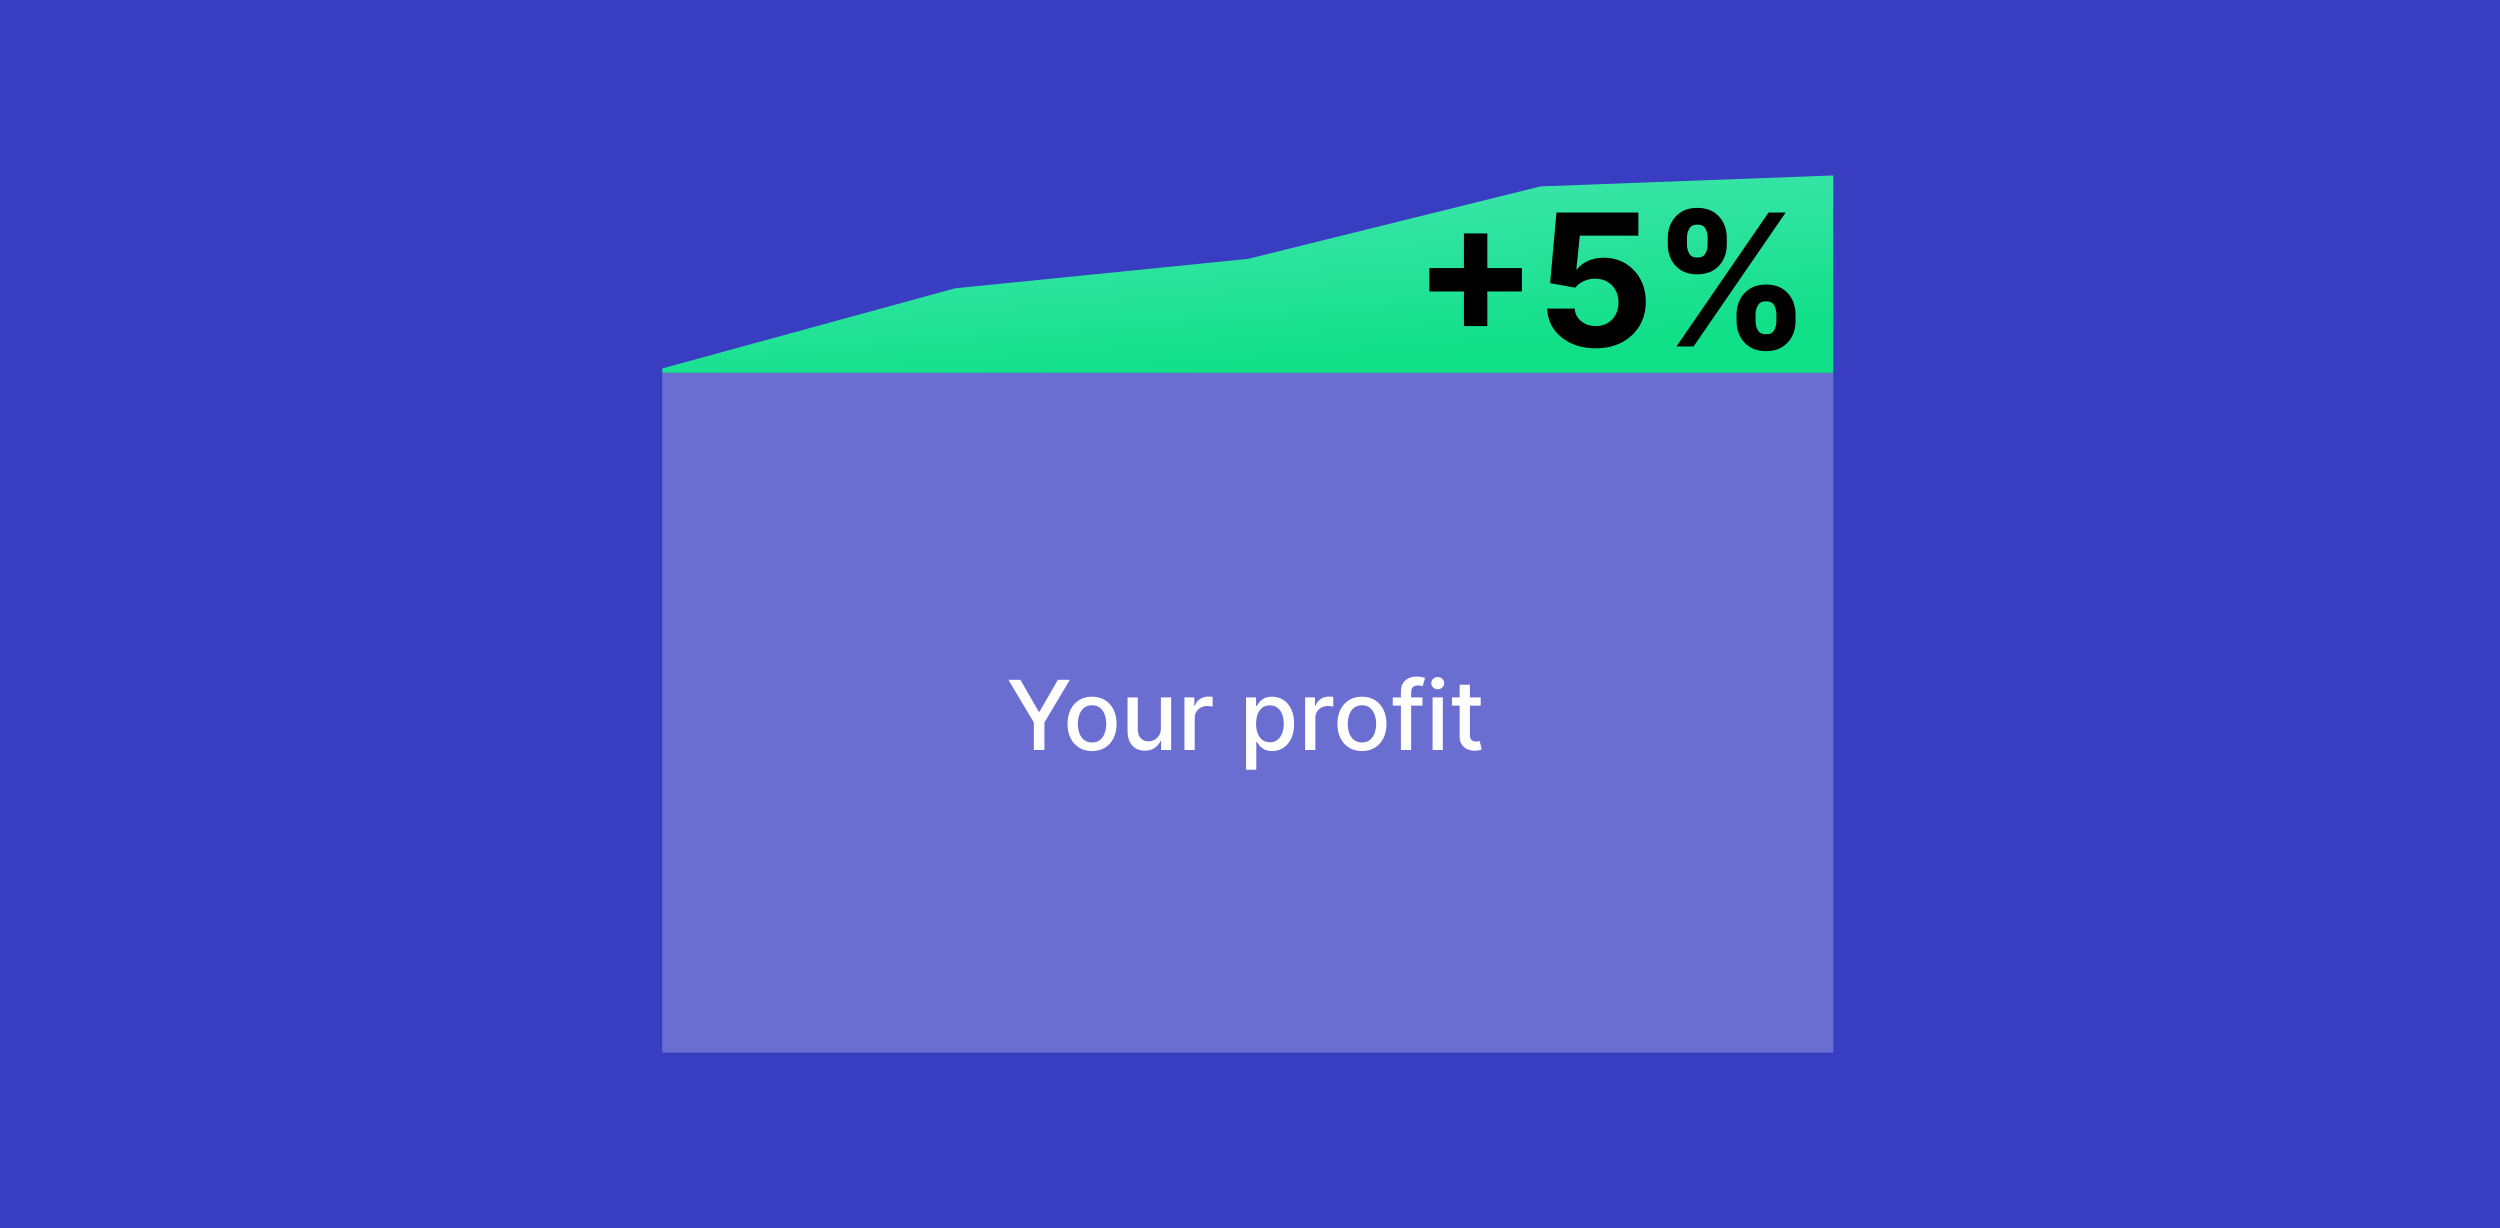 <svg width="570" height="280" viewBox="0 0 570 280" fill="none" xmlns="http://www.w3.org/2000/svg">
<rect x="0" y="0" width="570" height="280" fill="#808080" stroke="none"/>
<g clip-path="url(#clip0_5191_2039)">
<rect width="570" height="280" fill="#383DC2"/>
<path opacity="0.25" d="M151 85L217.75 85H284.5H351.25L418 85V240H151V85Z" fill="white"/>
<path d="M151 84L217.75 65.732L284.5 59.029L351.25 42.496L418 40V85L351.25 85L284.5 85L217.75 85H151V84Z" fill="url(#paint0_linear_5191_2039)"/>
<path d="M395.932 73.273V71.662C395.932 70.439 396.191 69.315 396.708 68.291C397.235 67.257 397.995 66.432 398.99 65.815C399.994 65.189 401.217 64.876 402.659 64.876C404.12 64.876 405.348 65.184 406.343 65.8C407.347 66.417 408.102 67.242 408.61 68.276C409.127 69.3 409.385 70.429 409.385 71.662V73.273C409.385 74.496 409.127 75.624 408.61 76.658C408.093 77.682 407.332 78.503 406.328 79.119C405.323 79.746 404.1 80.059 402.659 80.059C401.197 80.059 399.969 79.746 398.975 79.119C397.98 78.503 397.225 77.682 396.708 76.658C396.191 75.624 395.932 74.496 395.932 73.273ZM400.272 71.662V73.273C400.272 73.979 400.441 74.645 400.779 75.271C401.127 75.898 401.754 76.211 402.659 76.211C403.563 76.211 404.18 75.903 404.508 75.286C404.846 74.67 405.015 73.999 405.015 73.273V71.662C405.015 70.936 404.856 70.26 404.538 69.633C404.22 69.007 403.593 68.694 402.659 68.694C401.764 68.694 401.142 69.007 400.794 69.633C400.446 70.26 400.272 70.936 400.272 71.662ZM380.257 55.792V54.182C380.257 52.949 380.52 51.82 381.047 50.796C381.574 49.762 382.335 48.937 383.329 48.32C384.333 47.704 385.546 47.395 386.968 47.395C388.44 47.395 389.673 47.704 390.667 48.32C391.661 48.937 392.417 49.762 392.934 50.796C393.451 51.82 393.71 52.949 393.71 54.182V55.792C393.71 57.026 393.446 58.154 392.919 59.178C392.402 60.202 391.642 61.023 390.637 61.639C389.643 62.246 388.42 62.549 386.968 62.549C385.517 62.549 384.289 62.241 383.284 61.624C382.29 60.998 381.534 60.178 381.017 59.163C380.51 58.139 380.257 57.016 380.257 55.792ZM384.627 54.182V55.792C384.627 56.518 384.796 57.19 385.134 57.806C385.482 58.422 386.093 58.731 386.968 58.731C387.883 58.731 388.504 58.422 388.833 57.806C389.171 57.19 389.34 56.518 389.34 55.792V54.182C389.34 53.456 389.181 52.78 388.862 52.153C388.544 51.527 387.913 51.214 386.968 51.214C386.083 51.214 385.472 51.532 385.134 52.168C384.796 52.805 384.627 53.476 384.627 54.182ZM382.225 79L403.225 48.455H407.133L386.133 79H382.225Z" fill="black"/>
<path d="M363.824 79.418C361.716 79.418 359.836 79.03 358.186 78.254C356.545 77.479 355.243 76.41 354.278 75.048C353.314 73.685 352.811 72.124 352.772 70.364H359.036C359.105 71.548 359.603 72.507 360.527 73.243C361.452 73.979 362.551 74.347 363.824 74.347C364.838 74.347 365.733 74.123 366.508 73.675C367.294 73.218 367.905 72.587 368.343 71.781C368.79 70.966 369.014 70.031 369.014 68.977C369.014 67.903 368.785 66.959 368.328 66.144C367.88 65.328 367.259 64.692 366.463 64.234C365.668 63.777 364.758 63.543 363.734 63.533C362.839 63.533 361.969 63.717 361.124 64.085C360.289 64.453 359.637 64.955 359.17 65.592L353.428 64.562L354.875 48.455H373.548V53.734H360.199L359.409 61.386H359.588C360.125 60.63 360.935 60.004 362.019 59.506C363.103 59.009 364.316 58.761 365.658 58.761C367.498 58.761 369.138 59.193 370.58 60.058C372.022 60.923 373.16 62.112 373.995 63.623C374.831 65.124 375.243 66.854 375.233 68.813C375.243 70.871 374.766 72.701 373.801 74.302C372.847 75.893 371.51 77.146 369.789 78.06C368.079 78.965 366.091 79.418 363.824 79.418Z" fill="black"/>
<path d="M333.773 74.346V53.227H339.113V74.346H333.773ZM325.883 66.457V61.117H347.003V66.457H325.883Z" fill="black"/>
<path d="M337.597 159V160.875H331.043V159H337.597ZM332.801 156.125H335.137V167.477C335.137 167.93 335.204 168.271 335.34 168.5C335.475 168.724 335.65 168.878 335.863 168.961C336.082 169.039 336.319 169.078 336.574 169.078C336.762 169.078 336.926 169.065 337.066 169.039C337.207 169.013 337.316 168.992 337.394 168.977L337.816 170.906C337.681 170.958 337.488 171.01 337.238 171.062C336.988 171.12 336.676 171.151 336.301 171.156C335.686 171.167 335.113 171.057 334.582 170.828C334.051 170.599 333.621 170.245 333.293 169.766C332.965 169.286 332.801 168.685 332.801 167.961V156.125Z" fill="white"/>
<path d="M326.627 171V159H328.963V171H326.627ZM327.807 157.148C327.401 157.148 327.052 157.013 326.76 156.742C326.474 156.466 326.331 156.138 326.331 155.758C326.331 155.372 326.474 155.044 326.76 154.773C327.052 154.497 327.401 154.359 327.807 154.359C328.213 154.359 328.56 154.497 328.846 154.773C329.138 155.044 329.284 155.372 329.284 155.758C329.284 156.138 329.138 156.466 328.846 156.742C328.56 157.013 328.213 157.148 327.807 157.148Z" fill="white"/>
<path d="M324.327 159V160.875H317.546V159H324.327ZM319.405 171V157.609C319.405 156.859 319.569 156.237 319.898 155.742C320.226 155.242 320.661 154.87 321.202 154.625C321.744 154.375 322.332 154.25 322.968 154.25C323.437 154.25 323.838 154.289 324.171 154.367C324.504 154.44 324.752 154.508 324.913 154.57L324.366 156.461C324.257 156.43 324.116 156.393 323.944 156.352C323.773 156.305 323.564 156.281 323.319 156.281C322.752 156.281 322.345 156.422 322.101 156.703C321.861 156.984 321.741 157.391 321.741 157.922V171H319.405Z" fill="white"/>
<path d="M310.525 171.242C309.4 171.242 308.418 170.984 307.58 170.469C306.741 169.953 306.09 169.232 305.627 168.305C305.163 167.378 304.931 166.294 304.931 165.055C304.931 163.81 305.163 162.721 305.627 161.789C306.09 160.857 306.741 160.133 307.58 159.617C308.418 159.102 309.4 158.844 310.525 158.844C311.65 158.844 312.632 159.102 313.47 159.617C314.309 160.133 314.96 160.857 315.424 161.789C315.887 162.721 316.119 163.81 316.119 165.055C316.119 166.294 315.887 167.378 315.424 168.305C314.96 169.232 314.309 169.953 313.47 170.469C312.632 170.984 311.65 171.242 310.525 171.242ZM310.533 169.281C311.262 169.281 311.866 169.089 312.345 168.703C312.825 168.318 313.179 167.805 313.408 167.164C313.642 166.523 313.759 165.818 313.759 165.047C313.759 164.281 313.642 163.578 313.408 162.938C313.179 162.292 312.825 161.773 312.345 161.383C311.866 160.992 311.262 160.797 310.533 160.797C309.799 160.797 309.189 160.992 308.705 161.383C308.226 161.773 307.869 162.292 307.634 162.938C307.405 163.578 307.291 164.281 307.291 165.047C307.291 165.818 307.405 166.523 307.634 167.164C307.869 167.805 308.226 168.318 308.705 168.703C309.189 169.089 309.799 169.281 310.533 169.281Z" fill="white"/>
<path d="M297.567 171V159H299.825V160.906H299.95C300.168 160.26 300.554 159.753 301.106 159.383C301.663 159.008 302.293 158.82 302.996 158.82C303.142 158.82 303.314 158.826 303.512 158.836C303.715 158.846 303.874 158.859 303.989 158.875V161.109C303.895 161.083 303.728 161.055 303.489 161.023C303.249 160.987 303.009 160.969 302.77 160.969C302.218 160.969 301.726 161.086 301.293 161.32C300.866 161.549 300.528 161.87 300.278 162.281C300.028 162.688 299.903 163.151 299.903 163.672V171H297.567Z" fill="white"/>
<path d="M284.099 175.5V159H286.38V160.945H286.575C286.711 160.695 286.906 160.406 287.161 160.078C287.416 159.75 287.771 159.464 288.224 159.219C288.677 158.969 289.276 158.844 290.021 158.844C290.989 158.844 291.854 159.089 292.614 159.578C293.375 160.068 293.971 160.773 294.403 161.695C294.841 162.617 295.06 163.727 295.06 165.023C295.06 166.32 294.843 167.432 294.411 168.359C293.979 169.281 293.385 169.992 292.63 170.492C291.875 170.987 291.013 171.234 290.044 171.234C289.315 171.234 288.718 171.112 288.255 170.867C287.797 170.622 287.437 170.336 287.177 170.008C286.916 169.68 286.716 169.388 286.575 169.133H286.435V175.5H284.099ZM286.388 165C286.388 165.844 286.51 166.583 286.755 167.219C287 167.854 287.354 168.352 287.817 168.711C288.281 169.065 288.849 169.242 289.521 169.242C290.218 169.242 290.802 169.057 291.271 168.688C291.739 168.312 292.093 167.805 292.333 167.164C292.578 166.523 292.7 165.802 292.7 165C292.7 164.208 292.58 163.497 292.341 162.867C292.106 162.237 291.752 161.74 291.278 161.375C290.81 161.01 290.224 160.828 289.521 160.828C288.843 160.828 288.271 161.003 287.802 161.352C287.338 161.701 286.987 162.187 286.747 162.812C286.507 163.437 286.388 164.167 286.388 165Z" fill="white"/>
<path d="M270.053 171V159H272.311V160.906H272.436C272.655 160.26 273.04 159.753 273.592 159.383C274.149 159.008 274.78 158.82 275.483 158.82C275.628 158.82 275.8 158.826 275.998 158.836C276.201 158.846 276.36 158.859 276.475 158.875V161.109C276.381 161.083 276.214 161.055 275.975 161.023C275.735 160.987 275.496 160.969 275.256 160.969C274.704 160.969 274.212 161.086 273.78 161.32C273.352 161.549 273.014 161.87 272.764 162.281C272.514 162.688 272.389 163.151 272.389 163.672V171H270.053Z" fill="white"/>
<path d="M264.681 166.023V159H267.024V171H264.727V168.922H264.602C264.326 169.562 263.884 170.096 263.274 170.523C262.67 170.945 261.918 171.156 261.016 171.156C260.246 171.156 259.563 170.987 258.97 170.648C258.381 170.305 257.918 169.797 257.579 169.125C257.246 168.453 257.079 167.622 257.079 166.633V159H259.415V166.352C259.415 167.169 259.641 167.82 260.095 168.305C260.548 168.789 261.136 169.031 261.86 169.031C262.298 169.031 262.733 168.922 263.165 168.703C263.602 168.484 263.964 168.154 264.251 167.711C264.543 167.268 264.686 166.706 264.681 166.023Z" fill="white"/>
<path d="M248.988 171.242C247.863 171.242 246.881 170.984 246.043 170.469C245.204 169.953 244.553 169.232 244.089 168.305C243.626 167.378 243.394 166.294 243.394 165.055C243.394 163.81 243.626 162.721 244.089 161.789C244.553 160.857 245.204 160.133 246.043 159.617C246.881 159.102 247.863 158.844 248.988 158.844C250.113 158.844 251.095 159.102 251.933 159.617C252.772 160.133 253.423 160.857 253.886 161.789C254.35 162.721 254.582 163.81 254.582 165.055C254.582 166.294 254.35 167.378 253.886 168.305C253.423 169.232 252.772 169.953 251.933 170.469C251.095 170.984 250.113 171.242 248.988 171.242ZM248.996 169.281C249.725 169.281 250.329 169.089 250.808 168.703C251.287 168.318 251.642 167.805 251.871 167.164C252.105 166.523 252.222 165.818 252.222 165.047C252.222 164.281 252.105 163.578 251.871 162.938C251.642 162.292 251.287 161.773 250.808 161.383C250.329 160.992 249.725 160.797 248.996 160.797C248.261 160.797 247.652 160.992 247.168 161.383C246.688 161.773 246.332 162.292 246.097 162.938C245.868 163.578 245.753 164.281 245.753 165.047C245.753 165.818 245.868 166.523 246.097 167.164C246.332 167.805 246.688 168.318 247.168 168.703C247.652 169.089 248.261 169.281 248.996 169.281Z" fill="white"/>
<path d="M229.912 155H232.654L236.834 162.273H237.006L241.186 155H243.928L238.123 164.719V171H235.717V164.719L229.912 155Z" fill="white"/>
</g>
<defs>
<linearGradient id="paint0_linear_5191_2039" x1="284.5" y1="40" x2="287.965" y2="84.732" gradientUnits="userSpaceOnUse">
<stop stop-color="#40E5AD"/>
<stop offset="1" stop-color="#10E088"/>
</linearGradient>
<clipPath id="clip0_5191_2039">
<rect width="570" height="280" fill="white"/>
</clipPath>
</defs>
</svg>
